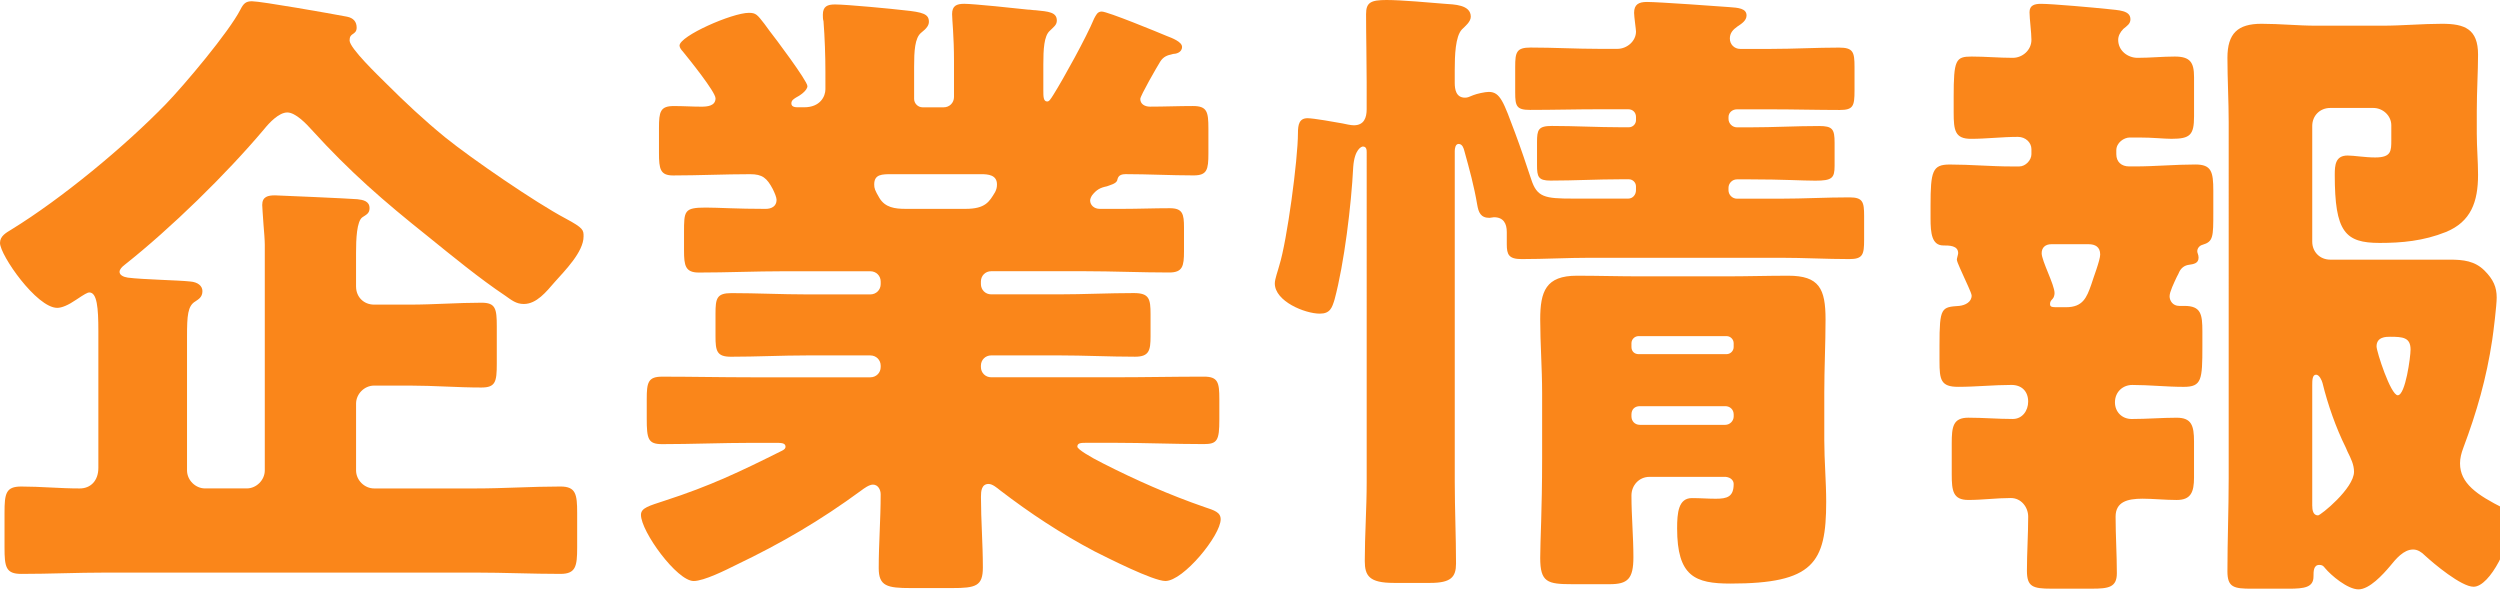 <?xml version="1.0" encoding="utf-8"?>
<!-- Generator: Adobe Illustrator 15.0.2, SVG Export Plug-In  -->
<!DOCTYPE svg PUBLIC "-//W3C//DTD SVG 1.1//EN" "http://www.w3.org/Graphics/SVG/1.1/DTD/svg11.dtd">
<svg version="1.1"
	 xmlns="http://www.w3.org/2000/svg" xmlns:xlink="http://www.w3.org/1999/xlink" xmlns:a="http://ns.adobe.com/AdobeSVGViewerExtensions/3.0/"
	 x="0px" y="0px" width="105px" height="25px" viewBox="0 0 105 25" enable-background="new 0 0 105 25" xml:space="preserve">
<defs>
</defs>
<g>
	<g>
		<path fill="#FA861A" d="M14.955,12.038c0,0.433,0.322,0.756,0.756,0.756h1.51c1,0,1.998-0.08,2.998-0.08
			c0.594,0,0.646,0.242,0.646,0.998v1.566c0,0.756-0.053,0.998-0.646,0.998c-1,0-1.998-0.081-2.998-0.081h-1.51
			c-0.406,0-0.756,0.351-0.756,0.756v2.808c0,0.404,0.35,0.756,0.756,0.756h4.264c1.188,0,2.375-0.081,3.563-0.081
			c0.648,0,0.703,0.323,0.703,1.106v1.457c0,0.783-0.055,1.107-0.703,1.107c-1.188,0-2.375-0.055-3.563-0.055H4.428
			c-1.188,0-2.35,0.055-3.537,0.055c-0.648,0-0.701-0.297-0.701-1.107V21.54c0-0.81,0.053-1.106,0.701-1.106
			c0.811,0,1.619,0.081,2.457,0.081c0.459,0,0.783-0.324,0.783-0.864v-5.749c0-0.973-0.055-1.619-0.379-1.619
			c-0.08,0-0.215,0.08-0.539,0.297c-0.352,0.242-0.621,0.35-0.811,0.35C1.539,12.929,0,10.716,0,10.203
			c0-0.297,0.27-0.433,0.486-0.567c2.105-1.295,4.75-3.481,6.479-5.264c0.783-0.809,2.645-3.022,3.131-3.967
			c0.135-0.271,0.242-0.352,0.486-0.352c0.377,0,3.293,0.514,3.994,0.648c0.27,0.054,0.404,0.215,0.404,0.459
			c0,0.161-0.08,0.215-0.162,0.27c-0.08,0.054-0.135,0.107-0.135,0.27c0,0.324,1.215,1.484,1.512,1.781
			c0.811,0.811,1.619,1.566,2.512,2.295c1.105,0.891,3.777,2.727,5.047,3.4c0.756,0.406,0.756,0.486,0.756,0.756
			c0,0.648-0.783,1.432-1.215,1.917c-0.352,0.405-0.756,0.918-1.295,0.918c-0.324,0-0.514-0.162-0.783-0.351
			c-1.053-0.702-2.24-1.674-3.24-2.484c-1.861-1.484-3.266-2.699-4.885-4.48c-0.217-0.242-0.676-0.729-1.025-0.729
			c-0.352,0-0.756,0.432-0.973,0.701C9.502,7.315,7.18,9.583,5.236,11.122c-0.107,0.08-0.215,0.188-0.215,0.296
			c0,0.135,0.162,0.216,0.35,0.243c0.621,0.08,2.133,0.107,2.619,0.162c0.324,0.026,0.512,0.188,0.512,0.404
			c0,0.27-0.188,0.352-0.297,0.432c-0.322,0.189-0.35,0.594-0.35,1.484v5.615c0,0.404,0.35,0.756,0.756,0.756h1.754
			c0.404,0,0.756-0.352,0.756-0.756v-9.475c0-0.189-0.027-0.54-0.055-0.863c-0.025-0.379-0.053-0.729-0.053-0.811
			c0-0.351,0.242-0.404,0.539-0.404c0.107,0,3.158,0.135,3.455,0.162c0.244,0.026,0.514,0.08,0.514,0.377
			c0,0.217-0.135,0.271-0.297,0.379c-0.244,0.161-0.27,0.944-0.27,1.484V12.038z"/>
		<path fill="#FA861A" d="M46.273,0.485c0.242,0,2.348,0.864,2.727,1.025c0.215,0.082,0.646,0.244,0.646,0.459
			c0,0.244-0.27,0.297-0.377,0.297c-0.244,0.055-0.404,0.108-0.541,0.324c-0.135,0.217-0.836,1.432-0.836,1.566
			c0,0.215,0.189,0.323,0.404,0.323c0.594,0,1.215-0.026,1.809-0.026s0.648,0.242,0.648,0.944v1.053
			c0,0.675-0.055,0.917-0.621,0.917c-0.945,0-1.916-0.053-2.861-0.053c-0.324,0-0.324,0.188-0.352,0.27
			c-0.053,0.135-0.297,0.189-0.432,0.242c-0.27,0.055-0.432,0.136-0.621,0.379c-0.053,0.08-0.08,0.162-0.08,0.215
			c0,0.189,0.162,0.352,0.404,0.352h0.973c0.648,0,1.295-0.027,1.971-0.027c0.539,0,0.594,0.243,0.594,0.811v0.998
			c0,0.621-0.055,0.891-0.621,0.891c-1.188,0-2.375-0.054-3.563-0.054h-3.914c-0.244,0-0.432,0.188-0.432,0.433v0.107
			c0,0.242,0.188,0.432,0.432,0.432h2.834c1.053,0,2.105-0.054,3.158-0.054c0.646,0,0.701,0.243,0.701,0.891v0.918
			c0,0.594-0.055,0.864-0.648,0.864c-1.078,0-2.131-0.055-3.211-0.055h-2.834c-0.244,0-0.432,0.189-0.432,0.432v0.055
			c0,0.242,0.188,0.432,0.432,0.432h5.182c1.27,0,2.51-0.027,3.752-0.027c0.594,0,0.648,0.243,0.648,0.945v0.863
			c0,0.863-0.082,1.025-0.648,1.025c-1.242,0-2.51-0.054-3.752-0.054h-1.16c-0.242,0-0.404,0-0.404,0.162
			c0,0.108,0.539,0.433,1.078,0.702c1.377,0.701,2.781,1.322,4.266,1.836c0.404,0.135,0.676,0.215,0.676,0.512
			c0,0.676-1.566,2.592-2.322,2.592c-0.514,0-2.43-0.972-2.969-1.242c-1.432-0.756-2.699-1.592-3.969-2.564
			c-0.135-0.107-0.324-0.27-0.486-0.27c-0.297,0-0.322,0.297-0.322,0.54c0,0.999,0.08,1.971,0.08,2.97
			c0,0.782-0.297,0.863-1.295,0.863h-1.729c-0.998,0-1.35-0.081-1.35-0.837c0-1.025,0.082-2.052,0.082-3.104
			c0-0.188-0.109-0.404-0.324-0.404c-0.162,0-0.379,0.162-0.486,0.242c-1.729,1.27-3.348,2.214-5.264,3.132
			c-0.432,0.216-1.35,0.675-1.781,0.675c-0.701,0-2.213-2.078-2.213-2.779c0-0.298,0.35-0.379,0.998-0.595
			c1.916-0.621,3.158-1.215,4.939-2.105c0.107-0.054,0.135-0.108,0.135-0.162c0-0.162-0.189-0.162-0.404-0.162h-1.025
			c-1.242,0-2.512,0.054-3.752,0.054c-0.594,0-0.648-0.215-0.648-1.079v-0.81c0-0.702,0.055-0.945,0.648-0.945
			c1.24,0,2.482,0.027,3.752,0.027h4.992c0.244,0,0.434-0.189,0.434-0.432v-0.055c0-0.242-0.189-0.432-0.434-0.432h-2.672
			c-1.053,0-2.105,0.055-3.186,0.055c-0.594,0-0.646-0.244-0.646-0.864v-0.944c0-0.648,0.053-0.864,0.674-0.864
			c1.053,0,2.105,0.054,3.158,0.054h2.672c0.244,0,0.434-0.189,0.434-0.432v-0.107c0-0.244-0.189-0.433-0.434-0.433h-3.643
			c-1.188,0-2.375,0.054-3.564,0.054c-0.566,0-0.619-0.297-0.619-0.918V9.771c0-0.917,0-1.053,0.916-1.053
			c0.514,0,1.297,0.055,2.512,0.055c0.242,0,0.459-0.107,0.459-0.378c0-0.108-0.082-0.297-0.162-0.459
			c-0.244-0.458-0.432-0.62-0.945-0.62c-1.08,0-2.16,0.053-3.238,0.053c-0.541,0-0.594-0.27-0.594-0.943V5.372
			c0-0.676,0.053-0.918,0.619-0.918c0.406,0,0.783,0.026,1.162,0.026c0.242,0,0.594-0.026,0.594-0.351
			c0-0.27-1.135-1.674-1.377-1.971c-0.055-0.054-0.135-0.162-0.135-0.242c0-0.406,2.213-1.377,2.914-1.377
			c0.297,0,0.352,0.08,0.648,0.459c0.055,0.08,0.135,0.188,0.217,0.297c0.215,0.27,1.592,2.105,1.592,2.32
			c0,0.189-0.324,0.406-0.486,0.486c-0.08,0.055-0.188,0.108-0.188,0.243c0,0.162,0.188,0.162,0.297,0.162h0.242
			c0.674,0,0.891-0.459,0.891-0.756V3.022c0-0.674-0.027-1.457-0.08-2.132c-0.027-0.081-0.027-0.188-0.027-0.271
			c0-0.351,0.189-0.432,0.512-0.432c0.486,0,2.457,0.189,2.889,0.243c0.811,0.081,1.053,0.162,1.053,0.485
			c0,0.136-0.08,0.271-0.324,0.459c-0.27,0.217-0.297,0.783-0.297,1.432v1.35c0,0.188,0.162,0.351,0.352,0.351h0.891
			c0.242,0,0.432-0.188,0.432-0.433V2.563c0-1.053-0.08-1.727-0.08-1.97c0-0.351,0.188-0.433,0.512-0.433
			c0.379,0,2.188,0.189,2.672,0.244c0.109,0,0.217,0.026,0.324,0.026c0.541,0.054,0.891,0.081,0.891,0.433
			c0,0.188-0.135,0.27-0.297,0.432c-0.242,0.215-0.27,0.782-0.27,1.403v1.106c0,0.243,0,0.459,0.162,0.459
			c0.082,0,0.135-0.081,0.27-0.297c0.406-0.648,1.377-2.402,1.701-3.186C46.029,0.647,46.084,0.485,46.273,0.485z M37.473,7.315
			c-0.432,0-0.756,0-0.756,0.432c0,0.162,0.027,0.242,0.217,0.566c0.242,0.404,0.648,0.459,1.107,0.459h2.51
			c0.836,0,0.998-0.297,1.242-0.701c0.053-0.108,0.08-0.189,0.08-0.324c0-0.405-0.377-0.432-0.674-0.432H37.473z"/>
		<path fill="#FA861A" d="M68.387,8.341c0.189,0,0.324-0.162,0.324-0.352V7.827c0-0.161-0.135-0.297-0.297-0.297h-0.352
			c-0.971,0-1.943,0.055-2.941,0.055c-0.514,0-0.566-0.162-0.566-0.648V5.966c0-0.514,0.053-0.676,0.621-0.676
			c0.971,0,1.943,0.055,2.887,0.055h0.352c0.162,0,0.297-0.135,0.297-0.297V4.913c0-0.189-0.135-0.324-0.324-0.324h-1.215
			c-0.971,0-1.943,0.027-2.914,0.027c-0.566,0-0.621-0.162-0.621-0.729V2.808c0-0.621,0.055-0.811,0.648-0.811
			c0.971,0,1.916,0.055,2.887,0.055h0.756c0.406,0,0.783-0.324,0.783-0.729c0-0.081-0.08-0.62-0.08-0.782
			c0-0.352,0.188-0.459,0.539-0.459c0.486,0,3.104,0.188,3.455,0.216c0.379,0.026,0.729,0.054,0.729,0.351
			c0,0.217-0.215,0.352-0.377,0.459c-0.189,0.135-0.324,0.27-0.324,0.513s0.189,0.433,0.432,0.433h1.295
			c0.945,0,1.918-0.055,2.861-0.055c0.594,0,0.648,0.189,0.648,0.811v0.998c0,0.648-0.055,0.811-0.621,0.811
			c-0.945,0-1.916-0.027-2.889-0.027h-1.43c-0.189,0-0.352,0.135-0.352,0.324v0.08c0,0.189,0.162,0.352,0.352,0.352h0.566
			c0.973,0,1.916-0.055,2.889-0.055c0.566,0,0.648,0.135,0.648,0.702v0.972c0,0.514-0.109,0.621-0.811,0.621
			c-0.539,0-1.377-0.055-2.727-0.055h-0.566c-0.189,0-0.352,0.162-0.352,0.352v0.107c0,0.189,0.162,0.352,0.352,0.352h1.836
			c0.971,0,1.916-0.055,2.889-0.055c0.566,0,0.619,0.189,0.619,0.783v0.999c0,0.62-0.053,0.81-0.619,0.81
			c-0.973,0-1.918-0.055-2.889-0.055h-7.99c-0.973,0-1.916,0.055-2.889,0.055c-0.539,0-0.621-0.189-0.621-0.621V9.744
			c0-0.351-0.135-0.62-0.539-0.62c-0.055,0-0.135,0.026-0.189,0.026c-0.377,0-0.459-0.243-0.512-0.54
			c-0.137-0.81-0.324-1.484-0.541-2.268c-0.027-0.107-0.08-0.297-0.242-0.297c-0.135,0-0.162,0.189-0.162,0.297v13.902
			c0,1.133,0.053,2.293,0.053,3.428c0,0.566-0.215,0.81-1.078,0.81h-1.539c-1.025,0-1.215-0.297-1.215-0.918
			c0-1.106,0.08-2.214,0.08-3.319V6.397c0-0.082,0-0.243-0.16-0.243c-0.055,0-0.352,0.108-0.406,0.864
			c-0.08,1.592-0.377,4.049-0.783,5.561c-0.107,0.35-0.188,0.594-0.619,0.594c-0.621,0-1.891-0.514-1.891-1.27
			c0-0.188,0.135-0.539,0.189-0.756c0.324-1.025,0.783-4.453,0.783-5.561c0-0.351,0.053-0.621,0.404-0.621
			c0.242,0,1.16,0.162,1.457,0.217c0.135,0.027,0.352,0.08,0.486,0.08c0.432,0,0.539-0.323,0.539-0.674V3.456
			c0-0.945-0.025-1.891-0.025-2.862C57.375,0.108,57.563,0,58.238,0c0.621,0,1.809,0.108,2.457,0.161
			c0.35,0.027,1.078,0.027,1.078,0.541c0,0.215-0.242,0.404-0.377,0.539c-0.27,0.297-0.297,1.08-0.297,1.701v0.539
			c0,0.271,0.053,0.621,0.432,0.621c0.107,0,0.162-0.027,0.352-0.107c0.135-0.055,0.484-0.135,0.646-0.135
			c0.486,0,0.621,0.432,1.107,1.727c0.242,0.648,0.459,1.296,0.674,1.943c0.244,0.756,0.568,0.811,1.756,0.811H68.387z
			 M69.277,20.028c-0.432,0-0.756,0.352-0.756,0.783c0,0.863,0.082,1.727,0.082,2.591c0,0.918-0.244,1.134-0.998,1.134h-1.566
			c-1.053,0-1.35-0.08-1.35-1.106c0-0.729,0.08-1.997,0.08-4.157v-2.78c0-1.025-0.08-2.052-0.08-3.077
			c0-1.188,0.242-1.836,1.539-1.836c0.891,0,1.781,0.027,2.645,0.027h3.617c0.891,0,1.754-0.027,2.619-0.027
			c1.295,0,1.564,0.541,1.564,1.836c0,1.025-0.053,2.052-0.053,3.077v1.997c0,0.864,0.08,1.729,0.08,2.592
			c0,2.564-0.539,3.428-4.021,3.428c-1.484,0-2.24-0.297-2.24-2.32c0-0.648,0.053-1.27,0.621-1.27c0.35,0,0.674,0.027,0.998,0.027
			c0.486,0,0.756-0.081,0.756-0.621c0-0.135-0.107-0.27-0.324-0.297H69.277z M68.521,14.576c0,0.188,0.137,0.298,0.297,0.298h3.699
			c0.162,0,0.297-0.137,0.297-0.298v-0.161c0-0.163-0.135-0.298-0.297-0.298h-3.699c-0.16,0-0.297,0.135-0.297,0.298V14.576z
			 M68.521,17.491c0,0.189,0.137,0.352,0.352,0.352h3.59c0.189,0,0.352-0.162,0.352-0.352V17.41c0-0.216-0.162-0.351-0.352-0.351
			h-3.59c-0.215,0-0.352,0.135-0.352,0.351V17.491z"/>
		<path fill="#FA861A" d="M91.123,12.443c0,0.188,0.135,0.405,0.404,0.405h0.217c0.701,0,0.756,0.351,0.756,1.08v0.62
			c0,1.403-0.027,1.7-0.783,1.7c-0.729,0-1.432-0.08-2.16-0.08c-0.404,0-0.729,0.297-0.729,0.729c0,0.404,0.297,0.701,0.701,0.701
			c0.648,0,1.27-0.054,1.891-0.054s0.729,0.324,0.729,0.999v1.512c0,0.621-0.135,0.944-0.729,0.944c-0.486,0-1-0.054-1.432-0.054
			c-0.646,0-1.133,0.135-1.133,0.756c0,0.783,0.053,1.592,0.053,2.375c0,0.594-0.35,0.648-1.053,0.648h-1.699
			c-0.783,0-1.025-0.082-1.025-0.756c0-0.756,0.053-1.512,0.053-2.268c0-0.404-0.297-0.783-0.729-0.783
			c-0.594,0-1.188,0.081-1.781,0.081c-0.648,0-0.701-0.378-0.701-1.079v-1.296c0-0.702,0.053-1.08,0.701-1.08
			c0.621,0,1.242,0.054,1.863,0.054c0.404,0,0.646-0.35,0.646-0.729c0-0.432-0.27-0.701-0.701-0.701c-0.756,0-1.484,0.08-2.24,0.08
			c-0.729,0-0.783-0.297-0.783-1.079v-0.675c0-1.593,0.08-1.593,0.836-1.646c0.244-0.027,0.514-0.162,0.514-0.432
			c0-0.108-0.27-0.648-0.324-0.783c-0.053-0.135-0.297-0.621-0.297-0.729c0-0.055,0.055-0.217,0.055-0.271
			c0-0.323-0.379-0.323-0.621-0.323c-0.486,0-0.539-0.514-0.539-1.135V8.638c0-1.458,0.08-1.728,0.809-1.728
			c0.863,0,1.729,0.081,2.592,0.081h0.324c0.27,0,0.512-0.27,0.512-0.514V6.263c0-0.271-0.242-0.514-0.566-0.514
			c-0.674,0-1.322,0.082-1.971,0.082c-0.674,0-0.729-0.352-0.729-1.107V4.075c0-1.564,0.082-1.7,0.756-1.7
			c0.566,0,1.16,0.054,1.729,0.054c0.404,0,0.781-0.323,0.781-0.756c0-0.297-0.08-0.891-0.08-1.16c0-0.297,0.215-0.352,0.486-0.352
			c0.459,0,2.268,0.162,2.779,0.217c0.486,0.054,0.973,0.054,0.973,0.432c0,0.189-0.135,0.27-0.297,0.404
			c-0.135,0.136-0.217,0.297-0.217,0.459c0,0.459,0.404,0.756,0.811,0.756c0.539,0,1.053-0.054,1.564-0.054
			c0.648,0,0.811,0.243,0.811,0.864v1.646c0,0.783-0.162,0.945-0.945,0.945c-0.324,0-0.783-0.055-1.377-0.055h-0.377
			c-0.244,0-0.566,0.216-0.566,0.539v0.162c0,0.324,0.215,0.514,0.539,0.514h0.242c0.838,0,1.701-0.081,2.539-0.081
			c0.674,0,0.754,0.298,0.754,1.106v0.891c0,1.053,0,1.242-0.457,1.377c-0.109,0.027-0.217,0.135-0.217,0.27
			c0,0.081,0.055,0.135,0.055,0.27c0,0.244-0.217,0.271-0.406,0.299c-0.188,0.025-0.324,0.134-0.404,0.296
			c-0.027,0.054-0.055,0.135-0.107,0.216C91.311,11.876,91.123,12.255,91.123,12.443z M86.156,10.257
			c-0.244,0-0.406,0.135-0.406,0.378c0,0.324,0.541,1.323,0.541,1.674c0,0.081-0.027,0.188-0.082,0.243
			c-0.08,0.08-0.107,0.135-0.107,0.216c0,0.135,0.082,0.135,0.379,0.135h0.297c0.701,0,0.863-0.405,1.053-0.944
			c0.08-0.271,0.377-1.025,0.377-1.27c0-0.323-0.215-0.432-0.486-0.432H86.156z M93.605,5.128c0-0.891-0.053-1.809-0.053-2.699
			c0-1.025,0.432-1.43,1.43-1.43c0.783,0,1.539,0.08,2.295,0.08h2.779c0.838,0,1.674-0.08,2.512-0.08c0.943,0,1.51,0.215,1.51,1.295
			c0,0.729-0.053,1.512-0.053,2.375v0.945c0,0.594,0.053,1.16,0.053,1.728c0,1.134-0.297,1.971-1.35,2.402
			c-0.943,0.378-1.861,0.459-2.779,0.459c-1.457,0-1.889-0.459-1.889-2.861c0-0.405,0.025-0.81,0.539-0.81
			c0.27,0,0.729,0.081,1.16,0.081c0.676,0,0.676-0.271,0.676-0.729V5.263c0-0.404-0.352-0.729-0.756-0.729h-1.809
			c-0.432,0-0.756,0.324-0.756,0.756v4.859c0,0.432,0.324,0.756,0.756,0.756h5.02c0.568,0,1.053,0.054,1.459,0.459
			c0.377,0.377,0.512,0.701,0.512,1.133c0,0.324-0.135,1.432-0.188,1.781c-0.244,1.62-0.648,3.023-1.215,4.535
			c-0.082,0.217-0.137,0.432-0.137,0.648c0,0.836,0.703,1.322,1.836,1.889c0.189,0.108,0.324,0.189,0.324,0.514
			c0,0.918-0.891,2.779-1.592,2.779c-0.514,0-1.674-0.971-2.053-1.322c-0.135-0.135-0.297-0.242-0.484-0.242
			c-0.406,0-0.73,0.404-0.973,0.701c-0.297,0.352-0.863,0.973-1.322,0.973s-1.16-0.595-1.404-0.892
			c-0.08-0.108-0.135-0.135-0.242-0.135c-0.244,0-0.244,0.271-0.244,0.485c0,0.459-0.377,0.514-1.053,0.514h-1.537
			c-0.756,0-1.025-0.055-1.025-0.729c0-1.297,0.053-2.592,0.053-3.914V5.128z M97.115,21.243c0,0.162,0.027,0.404,0.242,0.404
			c0.107,0,1.512-1.133,1.512-1.835c0-0.297-0.135-0.567-0.27-0.837c-0.027-0.054-0.055-0.135-0.082-0.189
			c-0.404-0.809-0.754-1.808-0.971-2.699c-0.027-0.107-0.135-0.35-0.27-0.35c-0.162,0-0.162,0.242-0.162,0.458V21.243z
			 M101.244,14.685c0-0.514-0.324-0.541-0.863-0.541c-0.162,0-0.566,0-0.566,0.405c0,0.216,0.594,2.052,0.891,2.052
			C101.029,16.601,101.244,14.981,101.244,14.685z"/>
	</g>
</g>
<g display="none">
	<g display="inline">
		<path display="none" fill="#FA861A" d="M7.639,22.566c-0.459,0.432-2.16,1.998-2.727,1.998c-0.594,0-3.348-2.16-3.348-2.754
			c0-0.162,0.217-0.297,0.783-0.621c3.24-1.943,5.264-4.912,5.857-8.529c0.082-0.566,0.109-1.322,0.109-1.971
			c0-0.054-0.027-0.08-0.027-0.135c0-0.216,0.027-0.297,0.27-0.297c0.783,0,3.428,0.107,4.049,0.189
			c0.459,0.054,0.539,0.162,0.539,0.297c0,0.08-0.08,0.162-0.107,0.242c-0.027,0.027-0.055,0.082-0.055,0.108
			c0,0.135,0.109,0.216,0.244,0.216c0.08,0,0.135-0.027,0.189-0.081c0.215-0.188,1.916-1.673,1.916-2.024
			c0-0.162-0.135-0.297-0.432-0.297H4.939c-0.998,0-1.971,0-2.941,0.027c-0.379,0-0.756,0.027-1.135,0.027
			C0.027,8.963,0,8.666,0,7.154V5.777c0-0.594,0.107-0.945,0.783-0.945c1.375,0,2.752,0.055,4.156,0.055h11.877
			c0.836,0,1.701-0.027,2.482-0.162c0.135-0.027,0.324-0.055,0.459-0.055c0.486,0,0.811,0.352,1.162,0.702
			c0.459,0.459,1.512,1.485,1.512,2.133c0,0.297-0.297,0.54-0.568,0.755c-0.107,0.109-0.297,0.298-0.377,0.406
			c-1.539,1.699-3.131,3.319-4.777,4.885l-0.244,0.243c-0.486,0.485-0.998,0.944-1.322,0.944c-0.432,0-1.619-0.998-2.078-1.376
			c-0.082-0.054-0.162-0.081-0.27-0.081c-0.324,0-0.406,0.162-0.486,0.486C11.471,17.168,10.23,20.084,7.639,22.566z"/>
		<path display="none" fill="#FA861A" d="M40.359,5.939c0.486,0,0.811-0.027,1.512-0.189c0.109-0.027,0.189-0.027,0.297-0.027
			c0.811,0,2.215,1.971,2.215,2.349c0,0.188-0.352,0.729-0.486,0.944c-0.27,0.433-0.514,0.892-0.756,1.35
			c-3.348,6.316-6.127,10.096-12.498,13.632c-0.404,0.216-1.402,0.756-1.754,0.756c-0.486,0-1.646-1.025-2.078-1.403
			c-0.324-0.297-0.945-0.863-0.945-1.242c0-0.297,0.377-0.485,0.729-0.674c0.082-0.027,0.162-0.082,0.244-0.108
			c4.346-2.052,7.801-4.886,10.418-8.907c0.297-0.459,1.08-1.729,1.08-2.241c0-0.351-0.379-0.378-0.701-0.378h-3.861
			c-0.459,0-0.674,0.324-0.918,0.648c-0.539,0.756-1.699,2.105-2.375,2.807c-0.35,0.378-1.619,1.728-2.051,1.728
			c-0.539,0-2.484-1.322-2.941-1.7c-0.162-0.162-0.352-0.378-0.352-0.621c0-0.189,0.135-0.324,0.27-0.432
			c1.701-1.35,3.023-2.754,4.291-4.48c1.107-1.512,2.457-3.698,3.105-5.453c0.135-0.351,0.27-0.756,0.486-0.756
			c0.242,0,3.049,1.404,3.508,1.646c0.324,0.135,0.648,0.27,0.648,0.486c0,0.135-0.135,0.189-0.242,0.242
			c-0.648,0.352-1.08,1.35-1.08,1.539c0,0.297,0.242,0.432,0.512,0.486H40.359z"/>
		<path display="none" fill="#FA861A" d="M57.506,17.654c0,1.457,0.137,1.674,1.783,1.674c2.078,0,4.939-0.189,6.99-0.486
			c0.135-0.027,0.352-0.055,0.486-0.055c0.621,0,0.674,0.999,0.674,1.809v0.838c0,0.62-0.053,1.16-0.539,1.43
			c-0.189,0.109-0.404,0.162-0.621,0.189c-0.863,0.027-4.805,0.242-5.344,0.242c-1.189,0-2.377,0-3.564-0.054
			c-1.053-0.054-2.375-0.297-3.131-1.079c-0.836-0.864-0.918-2.592-0.918-4.021v-3.645c0-0.352-0.27-0.648-0.646-0.648
			c-0.027,0-0.137,0.027-0.244,0.055l-0.404,0.08c-0.514,0.108-3.699,0.783-3.914,0.783c-0.514,0-0.594-0.432-0.701-0.972
			c-0.109-0.485-0.434-2.105-0.434-2.537c0-0.485,0.596-0.595,2.215-0.892c0.566-0.08,1.268-0.215,2.133-0.377l1.322-0.243
			c0.404-0.081,0.674-0.433,0.674-0.837V7.046c0-0.999,0-1.997-0.053-2.996c0-0.405-0.082-0.918-0.082-1.323
			c0-0.242,0.055-0.351,0.324-0.351l3.941,0.433c0.215,0.026,0.621,0.107,0.621,0.377c0,0.108-0.055,0.162-0.162,0.297
			c-0.379,0.379-0.406,0.648-0.406,1.161v3.401c0,0.324,0.271,0.594,0.594,0.594c0.055,0,0.271-0.027,0.406-0.055l4.453-0.863
			c0.945-0.189,1.863-0.378,2.781-0.648c0.162-0.054,0.35-0.08,0.512-0.08c0.676,0,2.699,2.023,2.699,2.699
			c0,0.242-0.189,0.404-0.35,0.566c-0.244,0.243-0.945,1.16-1.215,1.512c-1.297,1.593-2.646,3.158-4.023,4.67
			c-0.27,0.324-0.646,0.756-1.105,0.756c-0.566,0-2.861-1.484-2.861-2.24c0-0.243,0.701-0.838,0.918-1.026
			c0.242-0.216,1.809-1.593,1.809-1.835c0-0.08-0.082-0.162-0.217-0.162s-0.512,0.082-0.674,0.135l-3.023,0.621
			c-0.432,0.107-0.703,0.513-0.703,0.836V17.654z"/>
		<path display="none" fill="#FA861A" d="M85.91,4.805c0.539,0,1.322,0,1.863-0.08c0.188-0.027,0.484-0.055,0.674-0.055
			c0.836,0,2.322,2.025,2.322,2.402c0,0.135-0.217,0.514-0.406,0.838c-0.512,0.917-2.105,3.725-3.752,5.83
			c-0.135,0.162-0.215,0.297-0.215,0.513c0,0.271,0.135,0.432,0.377,0.567c1.646,1.133,3.402,2.51,4.912,3.832
			c0.271,0.243,1.215,1.08,1.404,1.322c0.107,0.082,0.162,0.189,0.162,0.324c0,0.756-2.268,3.131-3.023,3.131
			c-0.404,0-0.756-0.432-1.053-0.782c-0.027-0.081-0.08-0.134-0.135-0.188c-1.377-1.646-3.051-3.051-4.75-4.346
			c-0.27-0.189-0.648-0.459-0.891-0.459c-0.271,0-0.486,0.135-0.676,0.324c-1.295,1.188-2.754,2.294-4.238,3.238
			c-0.594,0.378-3.211,1.916-3.752,1.916c-0.484,0-1.484-1.484-1.781-1.916c-0.215-0.324-0.674-1.106-0.674-1.457
			c0-0.405,0.377-0.567,0.701-0.676c4.184-1.484,8.664-5.128,11.094-8.854c0.135-0.188,0.379-0.566,0.379-0.81
			c0-0.458-0.459-0.513-0.918-0.513h-4.104c-1.215,0-2.457,0.055-3.697,0.055c-0.676,0-0.729-0.324-0.729-1.297V5.857
			c0-0.943,0.053-1.133,0.701-1.133c1.242,0,2.482,0.08,3.725,0.08H85.91z"/>
	</g>
</g>
</svg>

